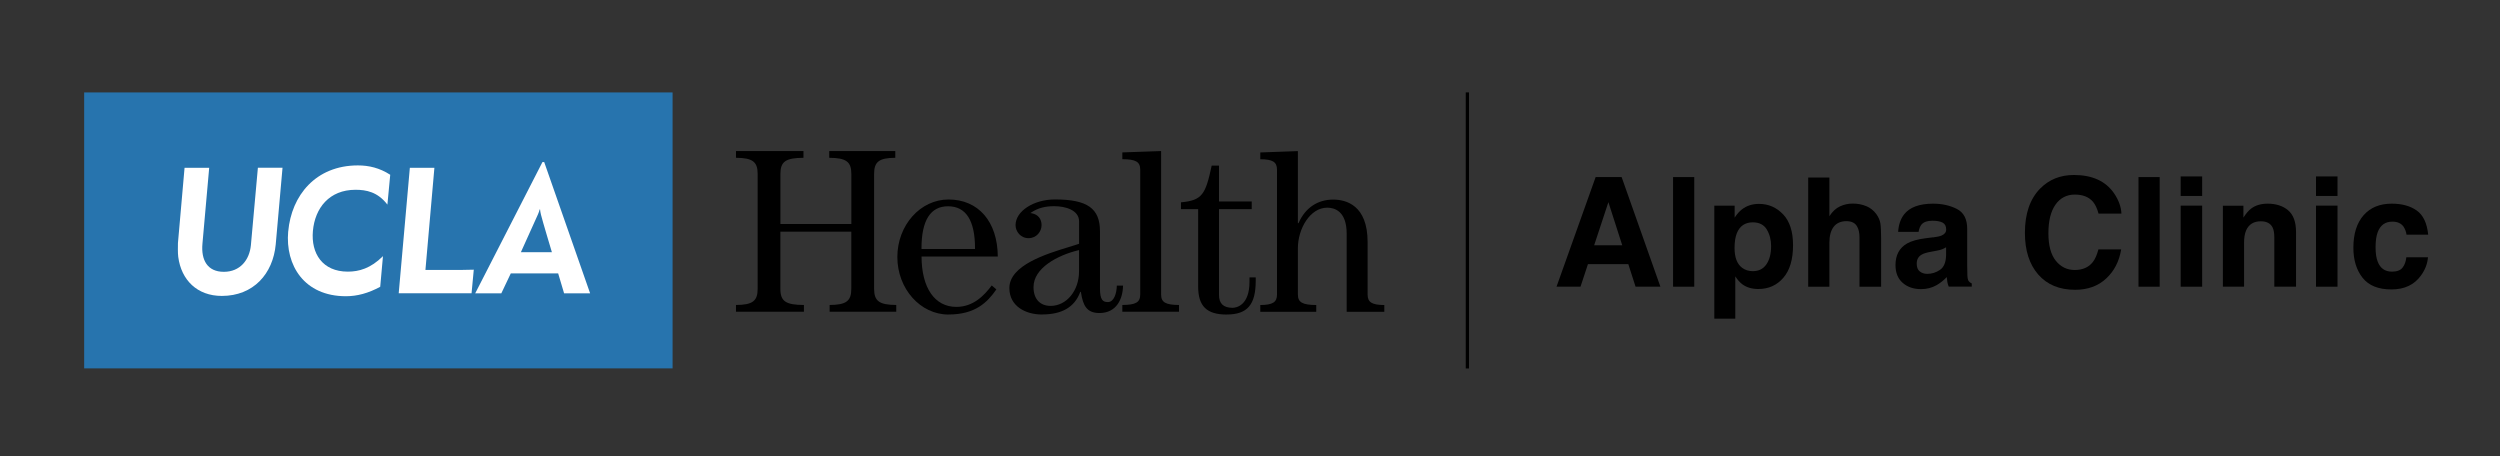 <?xml version="1.0" encoding="UTF-8"?><svg id="Layer_1" xmlns="http://www.w3.org/2000/svg" viewBox="0 0 574.47 104.86"><rect x="0" y="0" width="574.47" height="104.86" fill="#333333" stroke="none"/><defs><style>.cls-1{fill:#fff;}.cls-2{fill:#2774ae;}</style></defs><rect x="336.81" y="21.23" width=".75" height="63.44"/><rect class="cls-2" x="19.34" y="21.24" width="135.21" height="63.41"/><path class="cls-1" d="M40.96,59.05c-.13-1.01-.07-2.48-.07-3.2l1.52-17.29h5.66l-1.55,17.44c-.34,3.77,1.15,6.46,4.91,6.46s5.89-2.74,6.22-6.09l1.61-17.82h5.66l-1.56,17.6c-.63,6.77-5.13,11.85-12.39,11.85-5.67,0-9.32-3.66-10.01-8.96"/><path class="cls-1" d="M66.23,53.19c.74-8.3,6.34-15.18,16.01-15.18,2.55,0,4.99,.58,7.43,2.15l-.65,6.86c-2.23-2.93-4.88-3.41-7.33-3.41-6.02,0-9.32,4.18-9.79,9.47-.46,5.15,2.2,9.34,8.03,9.34,2.54,0,5.24-.73,8.07-3.56l-.63,7.04c-2.75,1.49-5.31,2.17-7.89,2.17-9.57,0-13.95-7.11-13.26-14.88"/><path class="cls-1" d="M94.18,38.56h5.64l-2.06,23.47h8.09c.57,0,2.5-.03,3.02-.06-.03,.28-.51,5.42-.51,5.42h-16.74l2.56-28.84Z"/><path class="cls-1" d="M125.04,37.24h-.39l-15.45,30.16h6l2.17-4.57h10.89l1.36,4.57h5.98l-10.55-30.16Zm-1.45,12.09c.19-.41,.35-.92,.42-1.21,0,0,.09,0,.09,0,.03,.36,.1,.79,.21,1.22,.31,1.31,2.51,8.62,2.51,8.62h-7.13s3.82-8.43,3.89-8.62"/><g><path d="M190.64,71.63v-1.55c3.81-.02,4.98-.9,4.98-3.71v-13.14h-16.3v13.14c0,2.85,1.22,3.7,5.41,3.71v1.55h-15.61v-1.55c3.81-.02,4.98-.9,4.98-3.71v-26.4c0-2.81-1.17-3.69-4.98-3.71v-1.55h15.51v1.55c-4.11,.02-5.3,.87-5.3,3.71v11.5h16.3v-11.5c0-2.81-1.19-3.69-5.08-3.71v-1.55h15.18v1.55c-3.73,.02-4.87,.9-4.87,3.71v26.4c0,2.81,1.19,3.69,5.09,3.71v1.55h-15.29Z"/><path d="M217.84,47.4c-4.04,0-6.09,3.25-6.09,9.66v.15h12.3v-.15c0-6.41-2.09-9.66-6.2-9.66m.11,24.88c-6.48,0-11.76-5.93-11.76-13.22s5.27-13.22,11.76-13.22c6.84,0,11.27,5.06,11.32,13.11h-17.52v-.06c0,7.3,3.06,11.63,7.99,11.63,3.91,0,6.4-2.61,8.14-4.93l1.06,.91c-2.08,3.01-4.87,5.77-10.99,5.77"/><path d="M247.77,57.51c-4.74,1.15-10.28,4.06-10.28,8.47,0,2.7,1.47,4.31,3.93,4.31,3.66,0,6.53-3.49,6.53-7.93v-4.89l-.18,.04Zm-8.35,14.76c-3.72,0-7.48-1.88-7.48-6.08,0-5.25,8.54-7.86,13.65-9.42,.86-.26,1.63-.5,2.27-.72l.1-.03v-5.14c0-2.58-3.08-3.5-5.72-3.5-2.1,0-3.64,.41-5.16,1.37l-.31,.2,.36,.07c1.38,.26,2.21,1.27,2.21,2.72s-1.15,2.99-2.99,2.99-2.99-1.55-2.99-2.99c0-3.21,4.15-5.91,9.05-5.91,7.45,0,10.35,2.05,10.35,7.32v13.09c0,2.67,.64,3.17,1.82,3.17,1.4,0,2.02-2.01,2.05-3.79h1.43c-.05,3.08-1.49,6.31-5.43,6.31-2.93,0-3.77-1.74-4.24-4.74l-.02-.12h-.13l-.04,.09c-1.32,3.48-4.24,5.1-8.77,5.1"/><path d="M257.9,71.63v-1.55c3.11-.02,4.11-.61,4.11-2.42v-28.67c0-1.8-1-2.4-4.11-2.41v-1.56l8.91-.31v32.95c0,1.8,1,2.4,4.11,2.42v1.55h-13.02Z"/><path d="M281.88,72.28c-4.6,0-6.56-1.93-6.56-6.45v-17.78h-3.95v-1.56c4.91-.44,5.65-1.83,7.06-8.43h1.68v8.24h7.52v1.75h-7.52v19.72c0,1.99,1.02,2.96,3.12,2.96,.91,0,3.89-.58,3.89-5.99v-.99h1.43v.77c0,5.51-1.93,7.75-6.67,7.75"/><path d="M309.45,71.63v-17.92c0-5.21-2.8-5.99-4.47-5.99-3.97,0-6.74,4.89-6.74,9.29v10.66c0,1.8,1.03,2.4,4.22,2.42v1.55h-12.86v-1.55c2.87-.02,3.84-.64,3.84-2.42v-28.67c0-1.78-.97-2.4-3.84-2.41v-1.56l8.64-.31v16.55h.15l.04-.09c1.54-3.48,4.41-5.32,7.91-5.32,2.96,0,7.92,1.27,7.92,9.75v12.06c0,1.78,.97,2.4,3.84,2.42v1.55h-8.64Z"/></g><g><path d="M366.67,40.69h5.96l8.91,25.19h-5.71l-1.66-5.18h-9.28l-1.71,5.18h-5.51l8.99-25.19Zm-.35,15.67h6.45l-3.18-9.91-3.27,9.91Z"/><path d="M389.32,65.88h-4.87v-25.19h4.87v25.19Z"/><path d="M409.74,49.25c1.52,1.61,2.28,3.96,2.28,7.08,0,3.28-.74,5.78-2.23,7.5-1.48,1.72-3.4,2.58-5.74,2.58-1.49,0-2.73-.37-3.72-1.11-.54-.41-1.07-1.01-1.58-1.79v9.71h-4.82v-25.96h4.67v2.75c.53-.81,1.09-1.45,1.69-1.91,1.09-.83,2.38-1.25,3.89-1.25,2.19,0,4.04,.8,5.56,2.41Zm-3.74,3.5c-.66-1.1-1.74-1.66-3.22-1.66-1.78,0-3.01,.84-3.68,2.51-.35,.89-.52,2.02-.52,3.38,0,2.17,.58,3.69,1.74,4.56,.69,.51,1.51,.77,2.45,.77,1.37,0,2.41-.52,3.13-1.57,.72-1.05,1.08-2.44,1.08-4.19,0-1.44-.33-2.71-.99-3.81Z"/><path d="M428.84,47.36c.94,.4,1.71,1.01,2.31,1.83,.51,.7,.82,1.41,.94,2.15,.11,.74,.17,1.94,.17,3.6v10.95h-4.97v-11.34c0-1-.17-1.81-.51-2.43-.44-.87-1.28-1.3-2.51-1.3s-2.25,.43-2.91,1.29c-.66,.86-.99,2.09-.99,3.69v10.09h-4.87v-25.1h4.87v8.89c.7-1.08,1.52-1.84,2.44-2.26,.92-.43,1.9-.64,2.92-.64,1.15,0,2.19,.2,3.12,.6Z"/><path d="M444.21,54.55c.91-.11,1.55-.26,1.95-.43,.7-.3,1.05-.76,1.05-1.38,0-.76-.27-1.29-.81-1.58-.54-.29-1.33-.44-2.36-.44-1.17,0-1.99,.29-2.48,.85-.35,.42-.58,.99-.69,1.71h-4.7c.1-1.63,.56-2.97,1.37-4.02,1.29-1.64,3.51-2.46,6.66-2.46,2.05,0,3.87,.4,5.46,1.21,1.59,.81,2.38,2.34,2.38,4.58v8.54c0,.59,.01,1.31,.04,2.15,.03,.64,.13,1.07,.29,1.3,.16,.23,.4,.42,.72,.56v.72h-5.3c-.15-.38-.25-.73-.31-1.06-.06-.33-.1-.71-.14-1.13-.68,.73-1.46,1.35-2.34,1.86-1.05,.6-2.25,.91-3.58,.91-1.7,0-3.1-.48-4.2-1.44-1.11-.96-1.66-2.33-1.66-4.09,0-2.29,.89-3.95,2.67-4.97,.98-.56,2.41-.96,4.3-1.2l1.67-.21Zm2.98,2.27c-.31,.19-.63,.35-.94,.47-.32,.12-.75,.23-1.31,.33l-1.11,.21c-1.04,.18-1.79,.4-2.24,.67-.77,.44-1.15,1.13-1.15,2.07,0,.83,.23,1.43,.7,1.8,.47,.37,1.04,.56,1.71,.56,1.06,0,2.04-.31,2.94-.92s1.36-1.74,1.4-3.37v-1.81Z"/><path d="M468.82,43.32c2.03-2.07,4.61-3.11,7.74-3.11,4.19,0,7.26,1.39,9.2,4.17,1.07,1.56,1.65,3.13,1.72,4.7h-5.26c-.33-1.21-.77-2.12-1.29-2.73-.94-1.09-2.33-1.64-4.17-1.64s-3.35,.77-4.44,2.32c-1.08,1.54-1.62,3.73-1.62,6.55s.57,4.94,1.71,6.35c1.14,1.41,2.59,2.11,4.35,2.11s3.18-.6,4.13-1.81c.52-.65,.96-1.62,1.3-2.92h5.23c-.45,2.75-1.6,4.98-3.46,6.7-1.85,1.72-4.23,2.58-7.13,2.58-3.58,0-6.4-1.16-8.45-3.49-2.05-2.34-3.08-5.54-3.08-9.6,0-4.4,1.17-7.79,3.5-10.17Z"/><path d="M496.27,65.88h-4.87v-25.19h4.87v25.19Z"/><path d="M506.03,45.03h-4.94v-4.49h4.94v4.49Zm-4.94,2.22h4.94v18.63h-4.94v-18.63Z"/><path d="M525.77,48.32c1.22,1.01,1.83,2.68,1.83,5.02v12.54h-4.99v-11.33c0-.98-.13-1.73-.39-2.26-.48-.96-1.38-1.44-2.71-1.44-1.64,0-2.77,.7-3.38,2.1-.32,.74-.47,1.69-.47,2.84v10.08h-4.87v-18.59h4.72v2.72c.62-.96,1.21-1.65,1.77-2.07,1-.75,2.26-1.13,3.79-1.13,1.92,0,3.49,.5,4.71,1.51Z"/><path d="M537.13,45.03h-4.94v-4.49h4.94v4.49Zm-4.94,2.22h4.94v18.63h-4.94v-18.63Z"/><path d="M552.99,53.94c-.09-.69-.33-1.32-.7-1.88-.55-.75-1.4-1.13-2.55-1.13-1.65,0-2.77,.81-3.38,2.44-.32,.86-.48,2.01-.48,3.44s.16,2.46,.48,3.29c.58,1.55,1.68,2.32,3.29,2.32,1.14,0,1.95-.31,2.43-.92s.77-1.41,.87-2.39h4.97c-.11,1.48-.65,2.88-1.61,4.2-1.53,2.13-3.79,3.2-6.79,3.2s-5.21-.89-6.62-2.67-2.12-4.08-2.12-6.91c0-3.2,.78-5.68,2.34-7.46s3.72-2.67,6.47-2.67c2.34,0,4.25,.52,5.74,1.57,1.49,1.05,2.37,2.9,2.64,5.55h-4.99Z"/></g></svg>